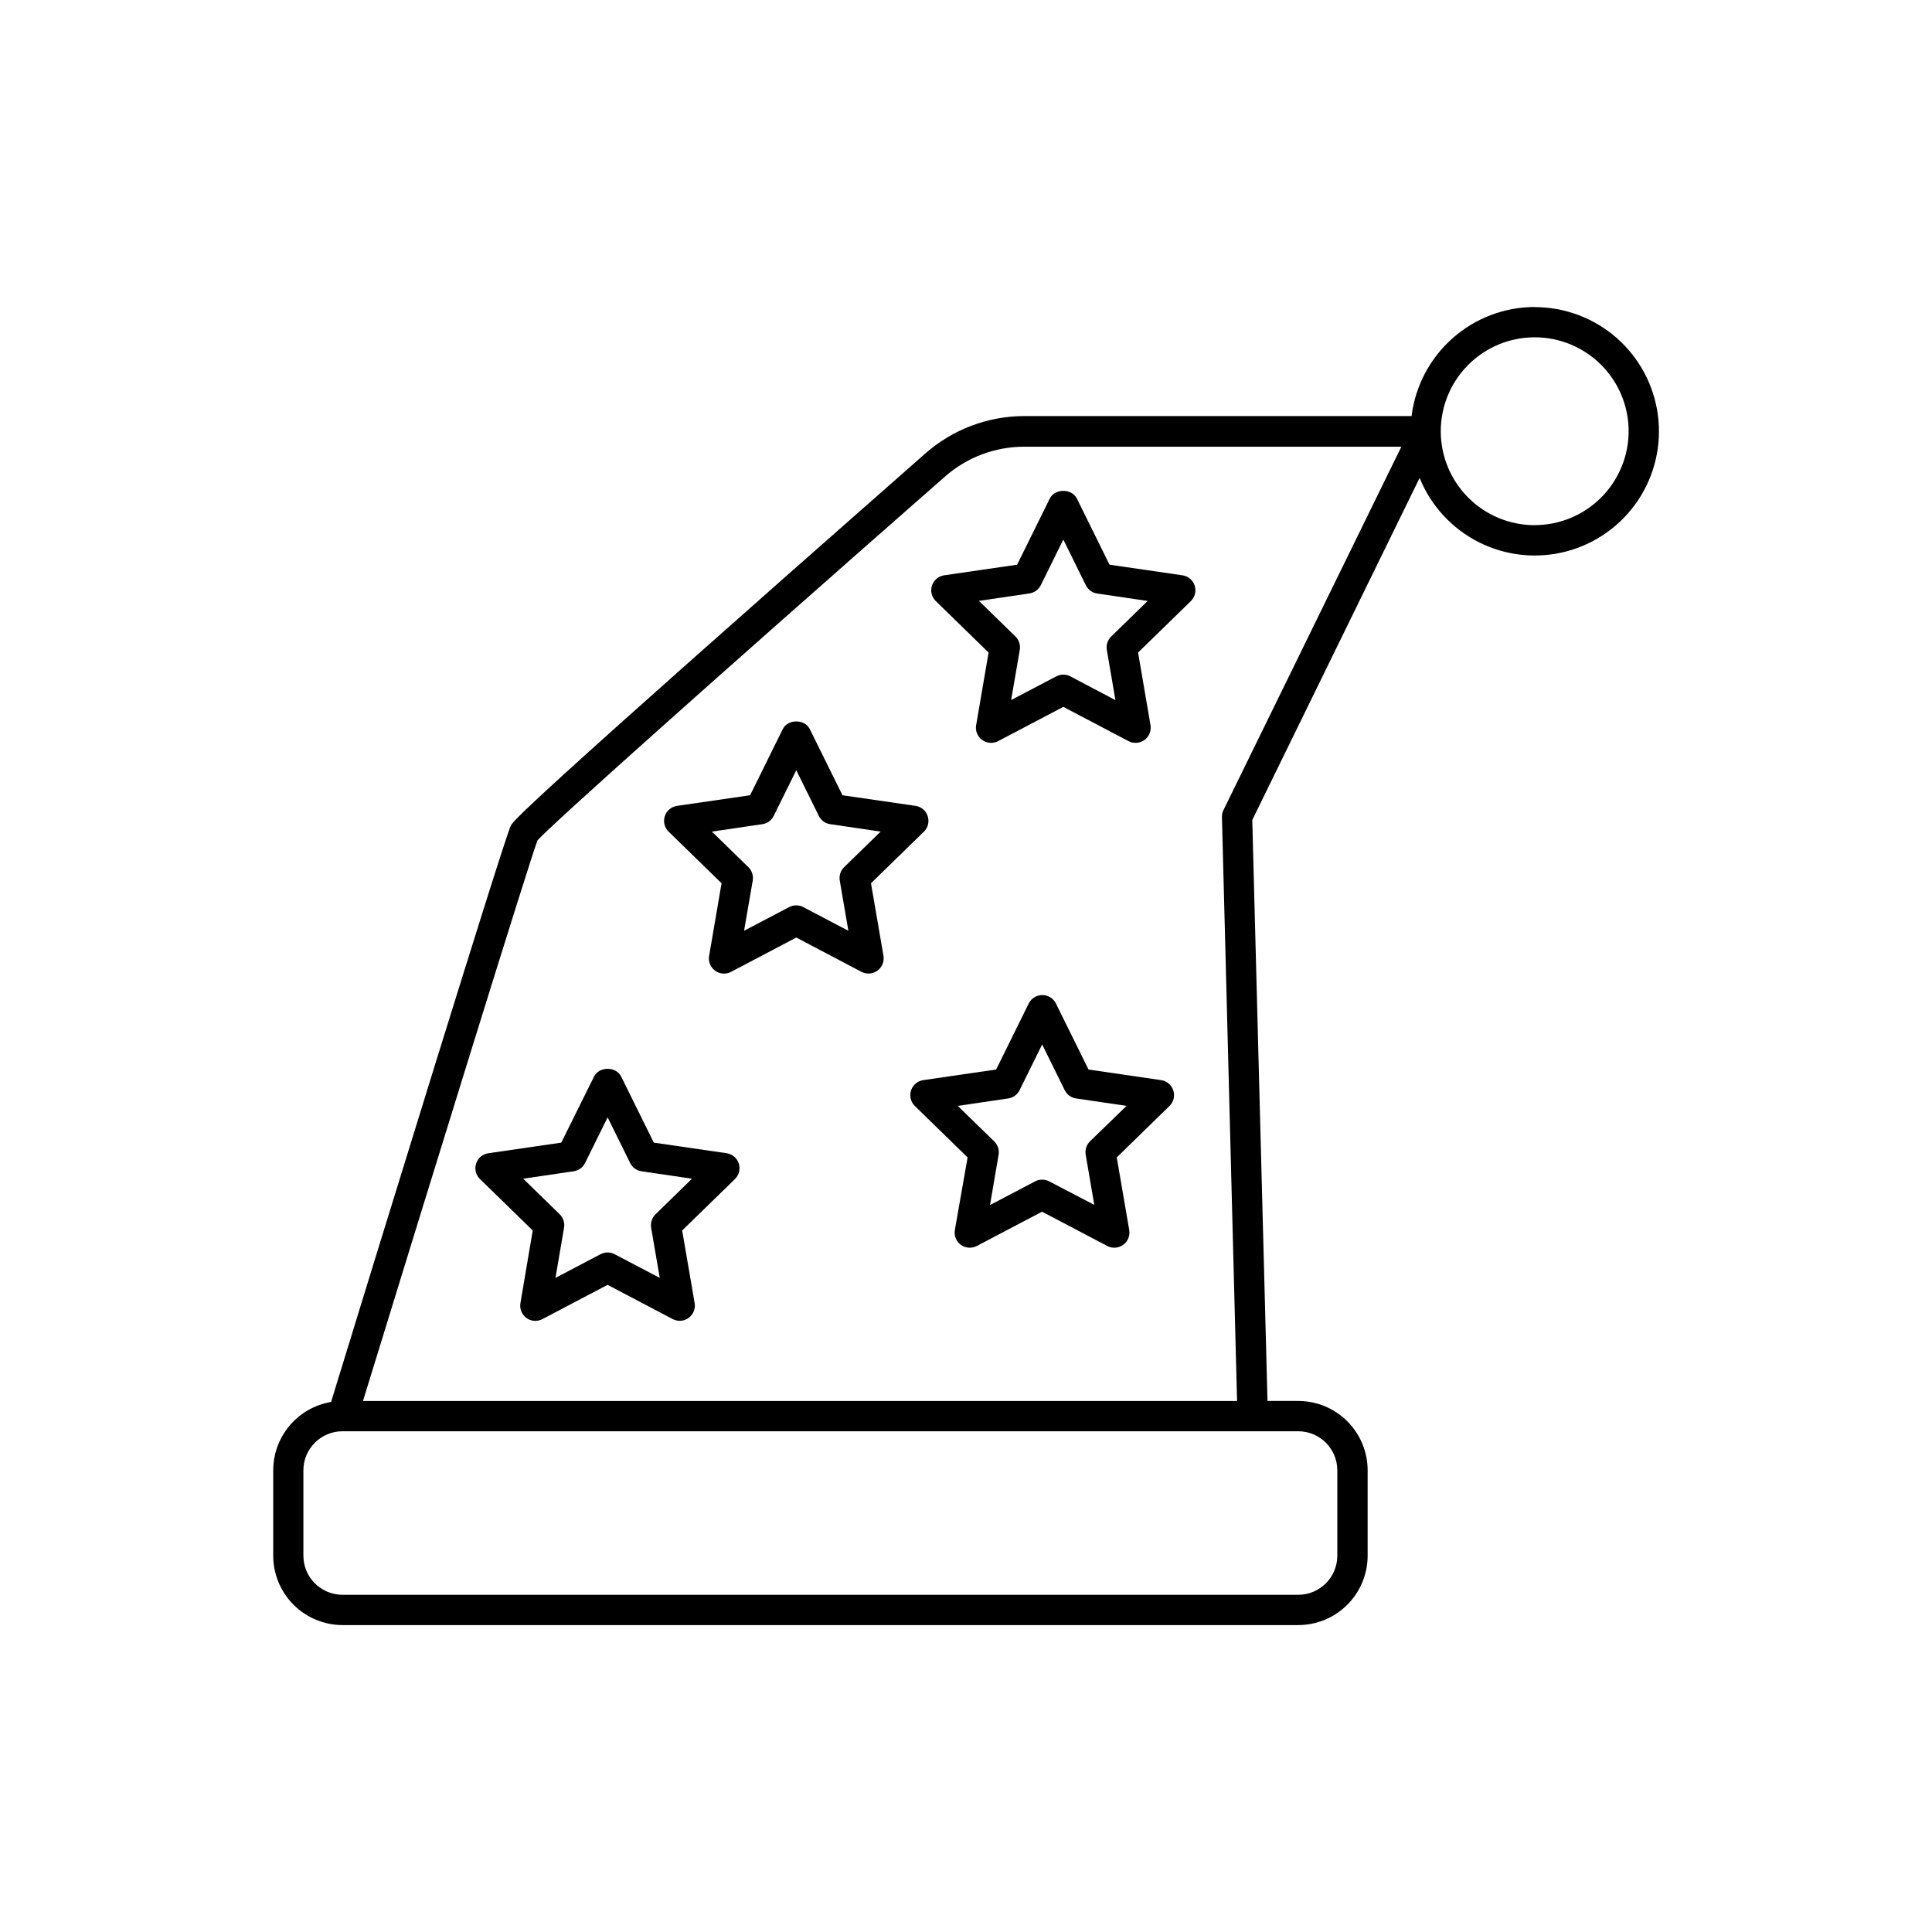 <?xml version="1.0" encoding="UTF-8"?>
<!-- Uploaded to: ICON Repo, www.iconrepo.com, Generator: ICON Repo Mixer Tools -->
<svg fill="#000000" width="800px" height="800px" version="1.1" viewBox="144 144 512 512" xmlns="http://www.w3.org/2000/svg">
 <g>
  <path d="m550.71 225.35c-8.023 0.02-15.766 2.969-21.773 8.293-6.008 5.32-9.867 12.652-10.855 20.617h-102.65c-9.668 0.016-19 3.551-26.25 9.949-107.98 94.965-109.22 97.418-109.82 98.625-1.672 3.238-35.887 114.41-47.625 152.7-4.285 0.723-8.172 2.938-10.98 6.254-2.805 3.316-4.348 7.516-4.352 11.859v22.633c0.004 4.875 1.941 9.547 5.387 12.996 3.449 3.445 8.121 5.383 12.996 5.387h253.27c4.871-0.008 9.543-1.945 12.988-5.391 3.449-3.445 5.387-8.117 5.391-12.992v-22.633c-0.004-4.871-1.941-9.543-5.391-12.992-3.445-3.445-8.117-5.383-12.988-5.387h-8.16l-4.035-153.96 44.348-90.656h0.004c3 7.414 8.602 13.484 15.754 17.07 7.152 3.59 15.367 4.449 23.105 2.418s14.473-6.809 18.945-13.445c4.473-6.633 6.375-14.672 5.348-22.605-1.023-7.934-4.902-15.227-10.91-20.508-6.012-5.285-13.738-8.195-21.738-8.195zm-52.309 308.3v22.633c-0.004 5.715-4.637 10.348-10.352 10.352h-253.29c-5.715-0.004-10.352-4.633-10.359-10.352v-22.633c0.008-5.715 4.644-10.344 10.359-10.352h253.3c5.711 0.012 10.336 4.641 10.34 10.352zm-30.168-174.97c-0.289 0.578-0.426 1.223-0.406 1.867l4.008 154.73h-231.64c18.008-58.605 43.816-142.1 46.25-148.59 4.211-4.594 45.266-41.328 108.04-96.434h-0.004c5.805-5.086 13.262-7.883 20.98-7.871h99.914zm82.48-75.504h-0.004c-6.602 0-12.934-2.621-17.602-7.293-4.668-4.668-7.293-11-7.293-17.602 0-6.602 2.625-12.938 7.293-17.605s11-7.289 17.602-7.289c6.606 0 12.938 2.621 17.605 7.289s7.293 11.004 7.293 17.605c-0.012 6.598-2.641 12.922-7.305 17.586-4.668 4.668-10.992 7.289-17.594 7.297z"/>
  <path d="m394.23 296.46c-1.512 0.215-2.773 1.27-3.25 2.723-0.473 1.453-0.078 3.051 1.02 4.117l13.984 13.629-3.297 19.246h-0.004c-0.258 1.508 0.363 3.027 1.598 3.926 1.238 0.898 2.875 1.016 4.231 0.305l17.277-9.082 17.277 9.082c1.355 0.711 2.992 0.594 4.231-0.305 1.234-0.898 1.855-2.418 1.598-3.926l-3.297-19.246 13.984-13.629h-0.004c1.098-1.066 1.492-2.664 1.02-4.117-0.477-1.453-1.738-2.508-3.25-2.723l-19.316-2.812-8.641-17.504c-1.359-2.746-5.856-2.746-7.203 0l-8.641 17.504zm25.586 2.637 5.973-12.113 5.973 12.113c0.586 1.184 1.715 2.004 3.019 2.195l13.363 1.969-9.672 9.426c-0.941 0.926-1.371 2.25-1.152 3.551l2.281 13.305-11.941-6.297c-1.172-0.617-2.57-0.617-3.742 0l-11.957 6.277 2.293-13.305h0.004c0.215-1.301-0.219-2.629-1.164-3.551l-9.664-9.426 13.352-1.969h0.004c1.305-0.188 2.438-1 3.031-2.176z"/>
  <path d="m374.82 378.07 13.984-13.629c1.117-1.062 1.527-2.672 1.055-4.141-0.473-1.473-1.75-2.539-3.277-2.746l-19.316-2.805-8.648-17.504c-1.359-2.746-5.844-2.746-7.191 0l-8.641 17.504-19.324 2.805h-0.004c-1.531 0.207-2.805 1.273-3.277 2.746-0.477 1.469-0.066 3.078 1.055 4.141l13.984 13.629-3.297 19.246h-0.004c-0.262 1.508 0.355 3.031 1.59 3.93s2.875 1.016 4.227 0.305l17.289-9.094 17.277 9.094h0.004c1.352 0.703 2.984 0.578 4.219-0.316s1.855-2.414 1.605-3.918zm-7.113-4.269c-0.949 0.922-1.383 2.254-1.16 3.562l2.281 13.305-11.957-6.277 0.004-0.004c-1.168-0.613-2.562-0.613-3.731 0l-11.957 6.277 2.293-13.301c0.227-1.301-0.203-2.633-1.152-3.555l-9.672-9.426 13.363-1.969c1.312-0.176 2.449-1 3.019-2.191l5.984-12.102 5.973 12.102c0.574 1.191 1.711 2.016 3.019 2.191l13.363 1.969z"/>
  <path d="m451.74 430.25-19.27-2.812-8.641-17.504 0.004-0.004c-0.684-1.363-2.078-2.227-3.602-2.227-1.527 0-2.922 0.863-3.602 2.227l-8.641 17.504-19.324 2.812v0.004c-1.508 0.223-2.762 1.281-3.234 2.731-0.469 1.449-0.078 3.043 1.008 4.109l13.984 13.637-3.375 19.238c-0.262 1.504 0.352 3.031 1.59 3.93 1.234 0.898 2.875 1.016 4.227 0.301l17.289-9.082 17.277 9.082c1.352 0.711 2.992 0.594 4.227-0.305 1.238-0.898 1.855-2.418 1.598-3.926l-3.305-19.238 13.984-13.637c1.086-1.066 1.477-2.66 1.004-4.109-0.469-1.449-1.723-2.508-3.231-2.731zm-18.863 16.199c-0.949 0.918-1.383 2.246-1.16 3.551l2.281 13.305-11.945-6.231c-1.172-0.617-2.57-0.617-3.738 0l-11.957 6.277 2.281-13.305c0.227-1.301-0.207-2.629-1.148-3.551l-9.672-9.426 13.363-1.969h-0.004c1.309-0.188 2.438-1.008 3.023-2.195l5.984-12.113 5.973 12.113h-0.004c0.586 1.188 1.715 2.008 3.023 2.195l13.363 1.969z"/>
  <path d="m336.58 449.62-19.316-2.812-8.648-17.504c-1.348-2.746-5.844-2.734-7.191 0l-8.68 17.504-19.324 2.812c-1.516 0.215-2.773 1.273-3.246 2.727s-0.074 3.051 1.02 4.113l13.984 13.629-3.258 19.246c-0.262 1.508 0.359 3.035 1.594 3.938 0.684 0.504 1.512 0.773 2.363 0.766 0.648 0 1.293-0.16 1.867-0.461l17.277-9.082 17.242 9.07c1.352 0.711 2.992 0.594 4.227-0.305 1.238-0.898 1.855-2.418 1.598-3.926l-3.305-19.246 13.984-13.629c1.094-1.062 1.492-2.66 1.02-4.113s-1.73-2.512-3.246-2.727zm-18.875 16.195 0.004 0.004c-0.938 0.926-1.367 2.25-1.152 3.551l2.285 13.285-11.957-6.277v-0.004c-1.168-0.613-2.562-0.613-3.731 0l-11.953 6.281 2.281-13.305c0.223-1.301-0.207-2.629-1.152-3.555l-9.672-9.426 13.363-1.969c1.309-0.184 2.441-1.008 3.031-2.191l5.973-12.102 5.973 12.102c0.582 1.184 1.711 2.008 3.019 2.191l13.363 1.969z"/>
 </g>
</svg>
